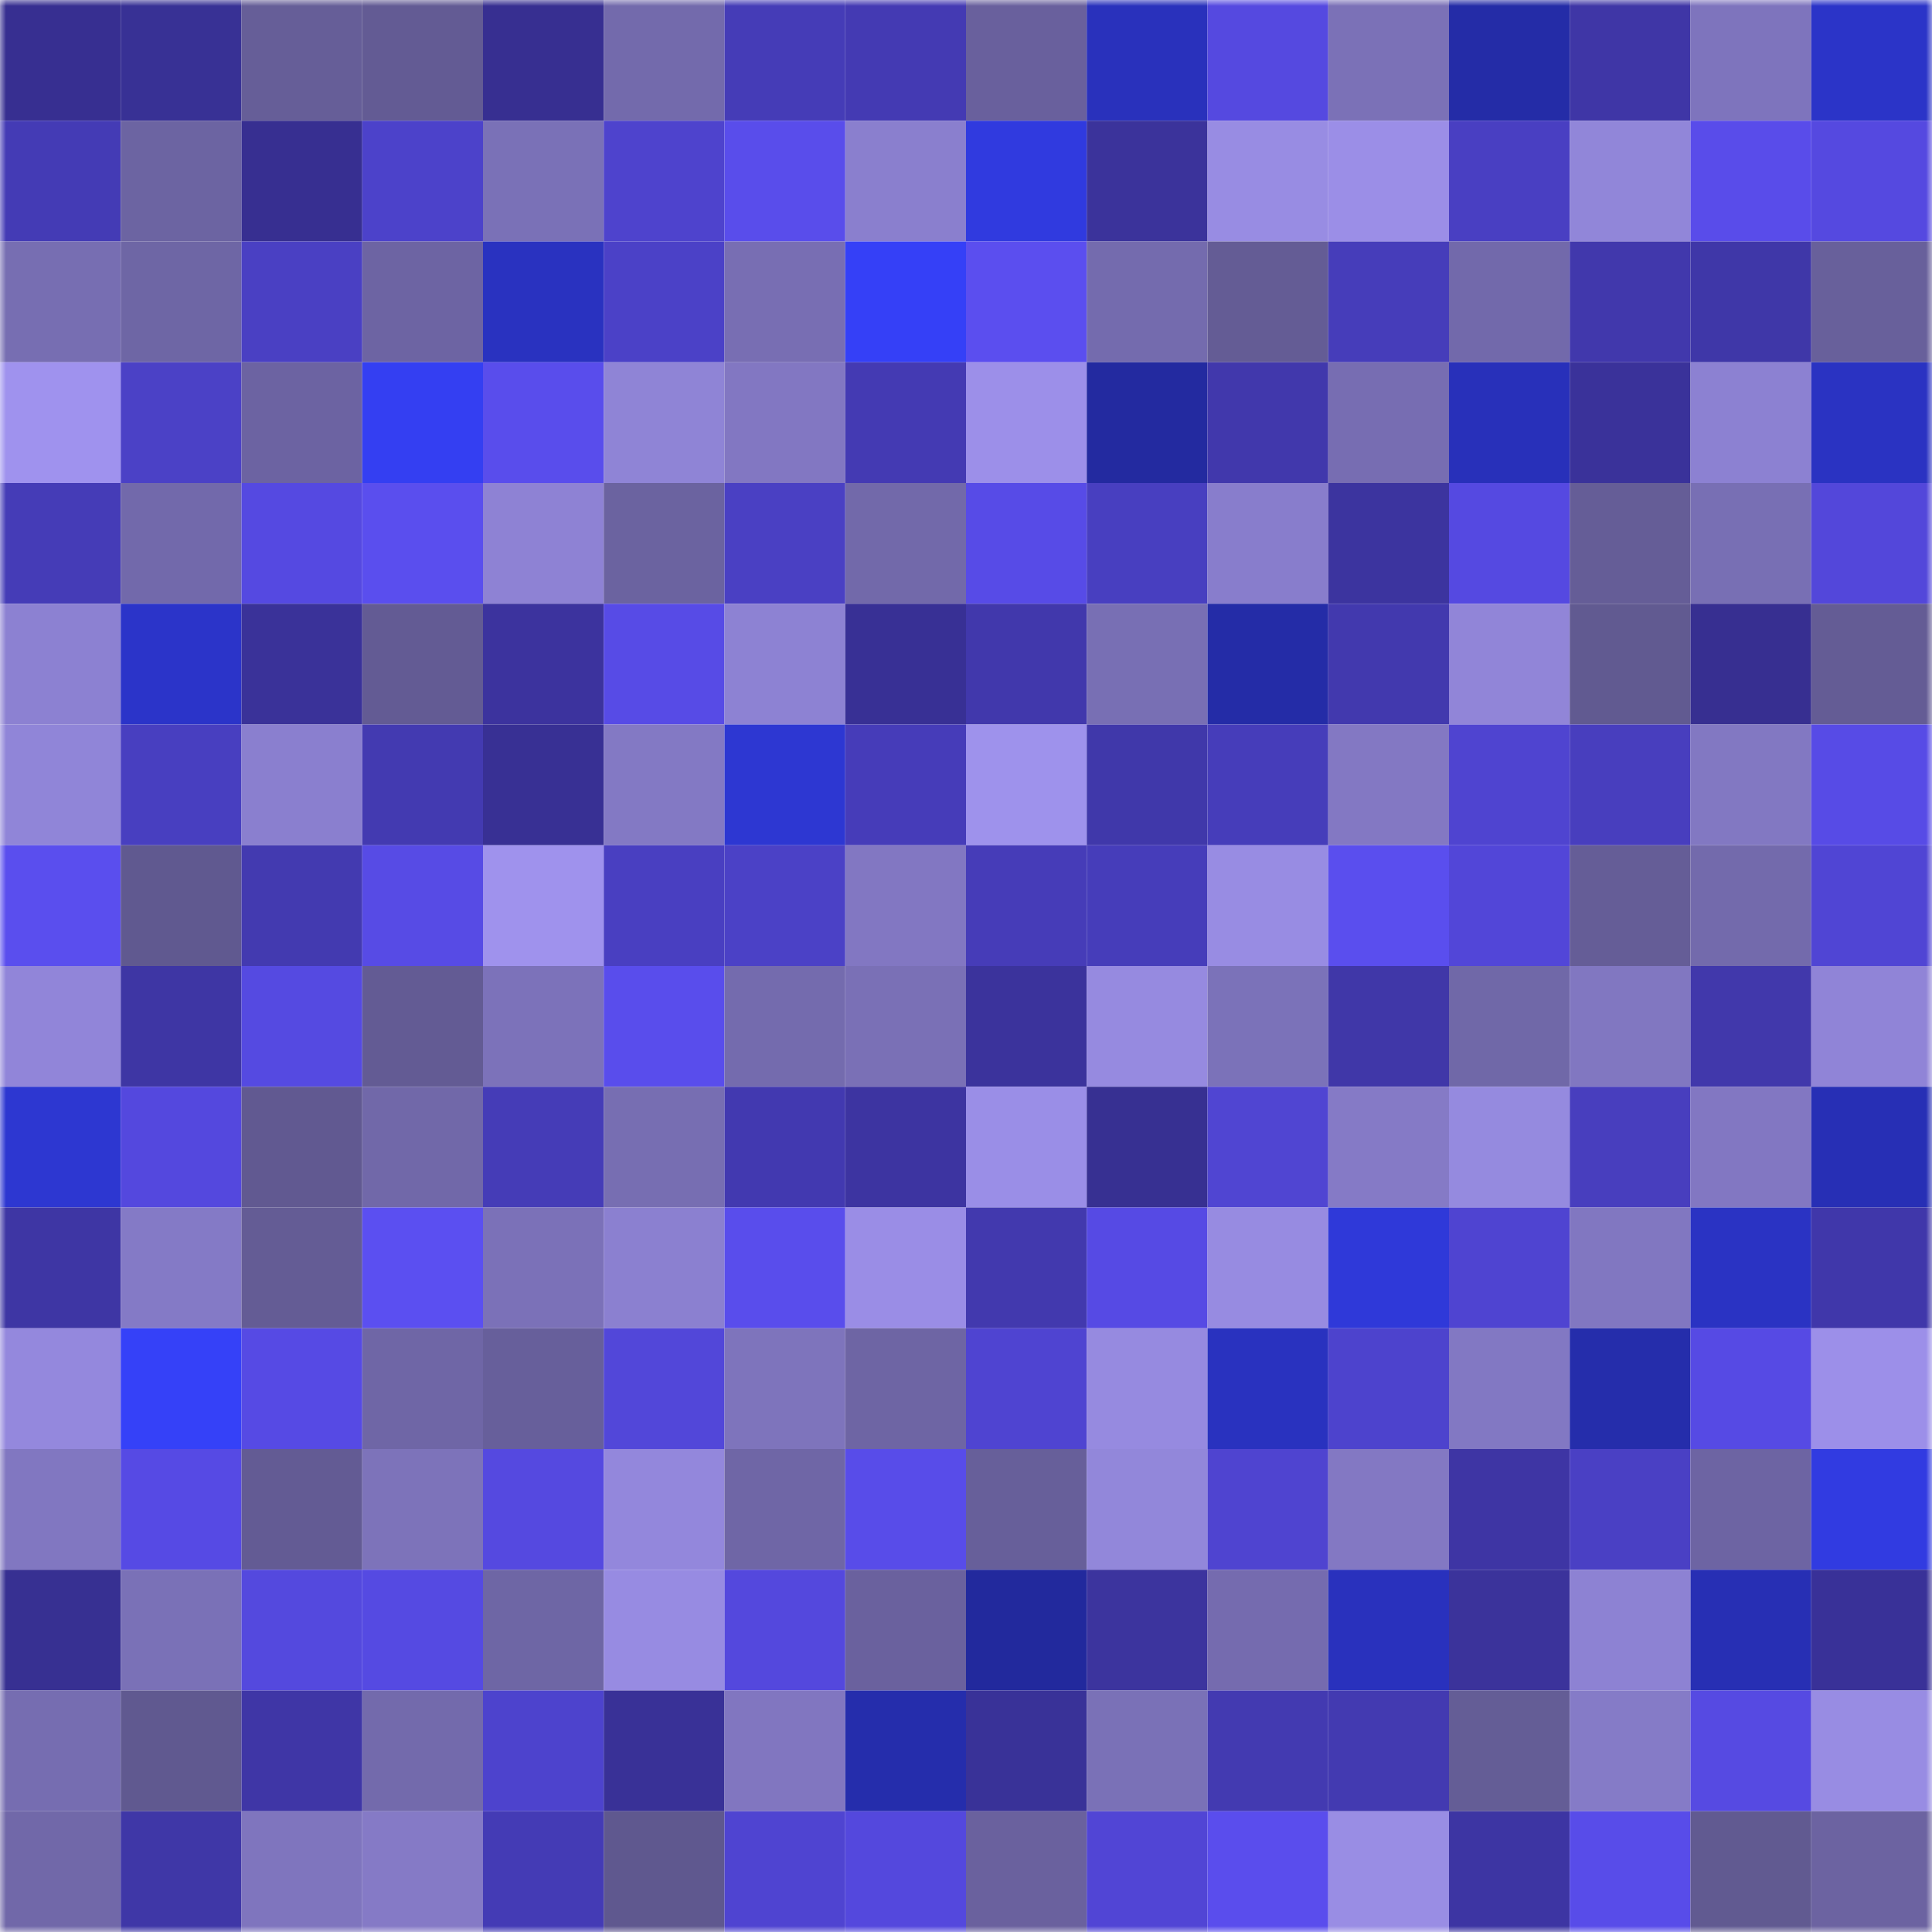 <svg viewBox="0 0 160 160" fill="none" role="img" xmlns="http://www.w3.org/2000/svg" width="240" height="240" name="farcaster%2Cgr9"><mask id="578855045" mask-type="alpha" maskUnits="userSpaceOnUse" x="0" y="0" width="160" height="160"><rect width="160" height="160" fill="#FFFFFF"></rect></mask><g mask="url(#578855045)"><rect x="0" y="0" width="10" height="10" fill="#372f91"></rect><rect x="10" y="0" width="10" height="10" fill="#383195"></rect><rect x="20" y="0" width="10" height="10" fill="#665e98"></rect><rect x="30" y="0" width="10" height="10" fill="#635b94"></rect><rect x="40" y="0" width="10" height="10" fill="#372f91"></rect><rect x="50" y="0" width="10" height="10" fill="#736aac"></rect><rect x="60" y="0" width="10" height="10" fill="#453cb7"></rect><rect x="70" y="0" width="10" height="10" fill="#443ab3"></rect><rect x="80" y="0" width="10" height="10" fill="#69609d"></rect><rect x="90" y="0" width="10" height="10" fill="#2931bc"></rect><rect x="100" y="0" width="10" height="10" fill="#5549e0"></rect><rect x="110" y="0" width="10" height="10" fill="#7b71b7"></rect><rect x="120" y="0" width="10" height="10" fill="#242ca7"></rect><rect x="130" y="0" width="10" height="10" fill="#3f36a6"></rect><rect x="140" y="0" width="10" height="10" fill="#7e74bd"></rect><rect x="150" y="0" width="10" height="10" fill="#2b34c8"></rect><rect x="0" y="10" width="10" height="10" fill="#443bb5"></rect><rect x="10" y="10" width="10" height="10" fill="#6c64a2"></rect><rect x="20" y="10" width="10" height="10" fill="#372f91"></rect><rect x="30" y="10" width="10" height="10" fill="#4c42ca"></rect><rect x="40" y="10" width="10" height="10" fill="#7a71b7"></rect><rect x="50" y="10" width="10" height="10" fill="#4e43cd"></rect><rect x="60" y="10" width="10" height="10" fill="#594deb"></rect><rect x="70" y="10" width="10" height="10" fill="#8a7fce"></rect><rect x="80" y="10" width="10" height="10" fill="#303adf"></rect><rect x="90" y="10" width="10" height="10" fill="#3b339b"></rect><rect x="100" y="10" width="10" height="10" fill="#988ce3"></rect><rect x="110" y="10" width="10" height="10" fill="#9b8ee7"></rect><rect x="120" y="10" width="10" height="10" fill="#493fc2"></rect><rect x="130" y="10" width="10" height="10" fill="#9186d9"></rect><rect x="140" y="10" width="10" height="10" fill="#594cea"></rect><rect x="150" y="10" width="10" height="10" fill="#5549e0"></rect><rect x="0" y="20" width="10" height="10" fill="#776eb2"></rect><rect x="10" y="20" width="10" height="10" fill="#6e66a5"></rect><rect x="20" y="20" width="10" height="10" fill="#4a40c3"></rect><rect x="30" y="20" width="10" height="10" fill="#6d64a3"></rect><rect x="40" y="20" width="10" height="10" fill="#2932c0"></rect><rect x="50" y="20" width="10" height="10" fill="#4b41c7"></rect><rect x="60" y="20" width="10" height="10" fill="#786eb3"></rect><rect x="70" y="20" width="10" height="10" fill="#3540f7"></rect><rect x="80" y="20" width="10" height="10" fill="#5b4eef"></rect><rect x="90" y="20" width="10" height="10" fill="#746bae"></rect><rect x="100" y="20" width="10" height="10" fill="#645c95"></rect><rect x="110" y="20" width="10" height="10" fill="#463dba"></rect><rect x="120" y="20" width="10" height="10" fill="#7269ab"></rect><rect x="130" y="20" width="10" height="10" fill="#4138ac"></rect><rect x="140" y="20" width="10" height="10" fill="#3f37a8"></rect><rect x="150" y="20" width="10" height="10" fill="#68609b"></rect><rect x="0" y="30" width="10" height="10" fill="#9f92ee"></rect><rect x="10" y="30" width="10" height="10" fill="#4b41c6"></rect><rect x="20" y="30" width="10" height="10" fill="#6c63a2"></rect><rect x="30" y="30" width="10" height="10" fill="#343ff2"></rect><rect x="40" y="30" width="10" height="10" fill="#594dec"></rect><rect x="50" y="30" width="10" height="10" fill="#8f84d6"></rect><rect x="60" y="30" width="10" height="10" fill="#8277c2"></rect><rect x="70" y="30" width="10" height="10" fill="#443ab3"></rect><rect x="80" y="30" width="10" height="10" fill="#9c8fe9"></rect><rect x="90" y="30" width="10" height="10" fill="#232aa0"></rect><rect x="100" y="30" width="10" height="10" fill="#4138ac"></rect><rect x="110" y="30" width="10" height="10" fill="#776db2"></rect><rect x="120" y="30" width="10" height="10" fill="#2830ba"></rect><rect x="130" y="30" width="10" height="10" fill="#3a329a"></rect><rect x="140" y="30" width="10" height="10" fill="#8c81d2"></rect><rect x="150" y="30" width="10" height="10" fill="#2a33c2"></rect><rect x="0" y="40" width="10" height="10" fill="#453cb7"></rect><rect x="10" y="40" width="10" height="10" fill="#7269ab"></rect><rect x="20" y="40" width="10" height="10" fill="#5549e1"></rect><rect x="30" y="40" width="10" height="10" fill="#5a4eee"></rect><rect x="40" y="40" width="10" height="10" fill="#8e82d4"></rect><rect x="50" y="40" width="10" height="10" fill="#6b63a0"></rect><rect x="60" y="40" width="10" height="10" fill="#4a40c3"></rect><rect x="70" y="40" width="10" height="10" fill="#7269aa"></rect><rect x="80" y="40" width="10" height="10" fill="#574be7"></rect><rect x="90" y="40" width="10" height="10" fill="#483fc0"></rect><rect x="100" y="40" width="10" height="10" fill="#887dcc"></rect><rect x="110" y="40" width="10" height="10" fill="#3c349f"></rect><rect x="120" y="40" width="10" height="10" fill="#5549e1"></rect><rect x="130" y="40" width="10" height="10" fill="#655d97"></rect><rect x="140" y="40" width="10" height="10" fill="#786fb4"></rect><rect x="150" y="40" width="10" height="10" fill="#5347da"></rect><rect x="0" y="50" width="10" height="10" fill="#8c81d2"></rect><rect x="10" y="50" width="10" height="10" fill="#2b34c9"></rect><rect x="20" y="50" width="10" height="10" fill="#3a3299"></rect><rect x="30" y="50" width="10" height="10" fill="#635b94"></rect><rect x="40" y="50" width="10" height="10" fill="#3c339e"></rect><rect x="50" y="50" width="10" height="10" fill="#574be6"></rect><rect x="60" y="50" width="10" height="10" fill="#8d82d3"></rect><rect x="70" y="50" width="10" height="10" fill="#383095"></rect><rect x="80" y="50" width="10" height="10" fill="#4138ac"></rect><rect x="90" y="50" width="10" height="10" fill="#786fb4"></rect><rect x="100" y="50" width="10" height="10" fill="#242ca7"></rect><rect x="110" y="50" width="10" height="10" fill="#4239ae"></rect><rect x="120" y="50" width="10" height="10" fill="#9185d8"></rect><rect x="130" y="50" width="10" height="10" fill="#615a91"></rect><rect x="140" y="50" width="10" height="10" fill="#372f91"></rect><rect x="150" y="50" width="10" height="10" fill="#645c95"></rect><rect x="0" y="60" width="10" height="10" fill="#9085d8"></rect><rect x="10" y="60" width="10" height="10" fill="#483fc0"></rect><rect x="20" y="60" width="10" height="10" fill="#8a7fcf"></rect><rect x="30" y="60" width="10" height="10" fill="#433ab1"></rect><rect x="40" y="60" width="10" height="10" fill="#383094"></rect><rect x="50" y="60" width="10" height="10" fill="#8379c4"></rect><rect x="60" y="60" width="10" height="10" fill="#2d37d2"></rect><rect x="70" y="60" width="10" height="10" fill="#463cb9"></rect><rect x="80" y="60" width="10" height="10" fill="#9e92ec"></rect><rect x="90" y="60" width="10" height="10" fill="#4038aa"></rect><rect x="100" y="60" width="10" height="10" fill="#463dba"></rect><rect x="110" y="60" width="10" height="10" fill="#8378c3"></rect><rect x="120" y="60" width="10" height="10" fill="#4f44d0"></rect><rect x="130" y="60" width="10" height="10" fill="#483ebe"></rect><rect x="140" y="60" width="10" height="10" fill="#8278c2"></rect><rect x="150" y="60" width="10" height="10" fill="#574be6"></rect><rect x="0" y="70" width="10" height="10" fill="#5a4eee"></rect><rect x="10" y="70" width="10" height="10" fill="#605990"></rect><rect x="20" y="70" width="10" height="10" fill="#433ab0"></rect><rect x="30" y="70" width="10" height="10" fill="#574be5"></rect><rect x="40" y="70" width="10" height="10" fill="#9f92ed"></rect><rect x="50" y="70" width="10" height="10" fill="#493fc1"></rect><rect x="60" y="70" width="10" height="10" fill="#4b41c6"></rect><rect x="70" y="70" width="10" height="10" fill="#8277c2"></rect><rect x="80" y="70" width="10" height="10" fill="#463cb8"></rect><rect x="90" y="70" width="10" height="10" fill="#463dba"></rect><rect x="100" y="70" width="10" height="10" fill="#988ce3"></rect><rect x="110" y="70" width="10" height="10" fill="#5a4eee"></rect><rect x="120" y="70" width="10" height="10" fill="#5246d8"></rect><rect x="130" y="70" width="10" height="10" fill="#655d97"></rect><rect x="140" y="70" width="10" height="10" fill="#736aac"></rect><rect x="150" y="70" width="10" height="10" fill="#5045d4"></rect><rect x="0" y="80" width="10" height="10" fill="#9185d9"></rect><rect x="10" y="80" width="10" height="10" fill="#3e36a4"></rect><rect x="20" y="80" width="10" height="10" fill="#554ae1"></rect><rect x="30" y="80" width="10" height="10" fill="#635b94"></rect><rect x="40" y="80" width="10" height="10" fill="#7c72ba"></rect><rect x="50" y="80" width="10" height="10" fill="#594dec"></rect><rect x="60" y="80" width="10" height="10" fill="#746bae"></rect><rect x="70" y="80" width="10" height="10" fill="#7a70b6"></rect><rect x="80" y="80" width="10" height="10" fill="#3b339c"></rect><rect x="90" y="80" width="10" height="10" fill="#968ae0"></rect><rect x="100" y="80" width="10" height="10" fill="#7b72b9"></rect><rect x="110" y="80" width="10" height="10" fill="#4037a8"></rect><rect x="120" y="80" width="10" height="10" fill="#7068a8"></rect><rect x="130" y="80" width="10" height="10" fill="#8177c1"></rect><rect x="140" y="80" width="10" height="10" fill="#4138ab"></rect><rect x="150" y="80" width="10" height="10" fill="#9084d7"></rect><rect x="0" y="90" width="10" height="10" fill="#2d37d1"></rect><rect x="10" y="90" width="10" height="10" fill="#5448de"></rect><rect x="20" y="90" width="10" height="10" fill="#615991"></rect><rect x="30" y="90" width="10" height="10" fill="#7168a9"></rect><rect x="40" y="90" width="10" height="10" fill="#453cb7"></rect><rect x="50" y="90" width="10" height="10" fill="#776eb2"></rect><rect x="60" y="90" width="10" height="10" fill="#4239b0"></rect><rect x="70" y="90" width="10" height="10" fill="#3d34a1"></rect><rect x="80" y="90" width="10" height="10" fill="#9a8ee7"></rect><rect x="90" y="90" width="10" height="10" fill="#373092"></rect><rect x="100" y="90" width="10" height="10" fill="#5045d2"></rect><rect x="110" y="90" width="10" height="10" fill="#857ac6"></rect><rect x="120" y="90" width="10" height="10" fill="#958adf"></rect><rect x="130" y="90" width="10" height="10" fill="#483ebe"></rect><rect x="140" y="90" width="10" height="10" fill="#8277c2"></rect><rect x="150" y="90" width="10" height="10" fill="#272fb5"></rect><rect x="0" y="100" width="10" height="10" fill="#3e36a4"></rect><rect x="10" y="100" width="10" height="10" fill="#847ac6"></rect><rect x="20" y="100" width="10" height="10" fill="#645c95"></rect><rect x="30" y="100" width="10" height="10" fill="#5b4ff1"></rect><rect x="40" y="100" width="10" height="10" fill="#7b71b8"></rect><rect x="50" y="100" width="10" height="10" fill="#8b80d0"></rect><rect x="60" y="100" width="10" height="10" fill="#594dec"></rect><rect x="70" y="100" width="10" height="10" fill="#9a8de6"></rect><rect x="80" y="100" width="10" height="10" fill="#4239ae"></rect><rect x="90" y="100" width="10" height="10" fill="#564ae4"></rect><rect x="100" y="100" width="10" height="10" fill="#978be1"></rect><rect x="110" y="100" width="10" height="10" fill="#2f39d9"></rect><rect x="120" y="100" width="10" height="10" fill="#4f44d1"></rect><rect x="130" y="100" width="10" height="10" fill="#8177c1"></rect><rect x="140" y="100" width="10" height="10" fill="#2a33c3"></rect><rect x="150" y="100" width="10" height="10" fill="#4037aa"></rect><rect x="0" y="110" width="10" height="10" fill="#9488dd"></rect><rect x="10" y="110" width="10" height="10" fill="#3541f8"></rect><rect x="20" y="110" width="10" height="10" fill="#564ae4"></rect><rect x="30" y="110" width="10" height="10" fill="#6f66a6"></rect><rect x="40" y="110" width="10" height="10" fill="#675f9b"></rect><rect x="50" y="110" width="10" height="10" fill="#5247d9"></rect><rect x="60" y="110" width="10" height="10" fill="#7e74bc"></rect><rect x="70" y="110" width="10" height="10" fill="#6e65a4"></rect><rect x="80" y="110" width="10" height="10" fill="#4f44d1"></rect><rect x="90" y="110" width="10" height="10" fill="#968ae0"></rect><rect x="100" y="110" width="10" height="10" fill="#2932bf"></rect><rect x="110" y="110" width="10" height="10" fill="#4d43cd"></rect><rect x="120" y="110" width="10" height="10" fill="#8278c3"></rect><rect x="130" y="110" width="10" height="10" fill="#252dab"></rect><rect x="140" y="110" width="10" height="10" fill="#564ae4"></rect><rect x="150" y="110" width="10" height="10" fill="#9c8fe9"></rect><rect x="0" y="120" width="10" height="10" fill="#8177c1"></rect><rect x="10" y="120" width="10" height="10" fill="#564ae4"></rect><rect x="20" y="120" width="10" height="10" fill="#635b94"></rect><rect x="30" y="120" width="10" height="10" fill="#7d73ba"></rect><rect x="40" y="120" width="10" height="10" fill="#5549e0"></rect><rect x="50" y="120" width="10" height="10" fill="#9387dc"></rect><rect x="60" y="120" width="10" height="10" fill="#6f66a6"></rect><rect x="70" y="120" width="10" height="10" fill="#584ce9"></rect><rect x="80" y="120" width="10" height="10" fill="#675f9a"></rect><rect x="90" y="120" width="10" height="10" fill="#9287da"></rect><rect x="100" y="120" width="10" height="10" fill="#4f44d0"></rect><rect x="110" y="120" width="10" height="10" fill="#8378c3"></rect><rect x="120" y="120" width="10" height="10" fill="#3e35a4"></rect><rect x="130" y="120" width="10" height="10" fill="#4a40c4"></rect><rect x="140" y="120" width="10" height="10" fill="#6d64a3"></rect><rect x="150" y="120" width="10" height="10" fill="#313be1"></rect><rect x="0" y="130" width="10" height="10" fill="#373092"></rect><rect x="10" y="130" width="10" height="10" fill="#7a71b7"></rect><rect x="20" y="130" width="10" height="10" fill="#5449de"></rect><rect x="30" y="130" width="10" height="10" fill="#554ae2"></rect><rect x="40" y="130" width="10" height="10" fill="#6e66a5"></rect><rect x="50" y="130" width="10" height="10" fill="#978be2"></rect><rect x="60" y="130" width="10" height="10" fill="#5448dd"></rect><rect x="70" y="130" width="10" height="10" fill="#6a619e"></rect><rect x="80" y="130" width="10" height="10" fill="#22299d"></rect><rect x="90" y="130" width="10" height="10" fill="#3c349e"></rect><rect x="100" y="130" width="10" height="10" fill="#756baf"></rect><rect x="110" y="130" width="10" height="10" fill="#2931bd"></rect><rect x="120" y="130" width="10" height="10" fill="#3b339b"></rect><rect x="130" y="130" width="10" height="10" fill="#8d82d3"></rect><rect x="140" y="130" width="10" height="10" fill="#272fb4"></rect><rect x="150" y="130" width="10" height="10" fill="#393198"></rect><rect x="0" y="140" width="10" height="10" fill="#766db1"></rect><rect x="10" y="140" width="10" height="10" fill="#605990"></rect><rect x="20" y="140" width="10" height="10" fill="#3f36a6"></rect><rect x="30" y="140" width="10" height="10" fill="#736aac"></rect><rect x="40" y="140" width="10" height="10" fill="#4d43cd"></rect><rect x="50" y="140" width="10" height="10" fill="#393197"></rect><rect x="60" y="140" width="10" height="10" fill="#8176c0"></rect><rect x="70" y="140" width="10" height="10" fill="#252dac"></rect><rect x="80" y="140" width="10" height="10" fill="#393298"></rect><rect x="90" y="140" width="10" height="10" fill="#7a71b7"></rect><rect x="100" y="140" width="10" height="10" fill="#433ab1"></rect><rect x="110" y="140" width="10" height="10" fill="#433ab1"></rect><rect x="120" y="140" width="10" height="10" fill="#645d96"></rect><rect x="130" y="140" width="10" height="10" fill="#857bc7"></rect><rect x="140" y="140" width="10" height="10" fill="#564ae2"></rect><rect x="150" y="140" width="10" height="10" fill="#988ce3"></rect><rect x="0" y="150" width="10" height="10" fill="#7168a9"></rect><rect x="10" y="150" width="10" height="10" fill="#3f37a7"></rect><rect x="20" y="150" width="10" height="10" fill="#7f75be"></rect><rect x="30" y="150" width="10" height="10" fill="#857ac6"></rect><rect x="40" y="150" width="10" height="10" fill="#443bb5"></rect><rect x="50" y="150" width="10" height="10" fill="#5f588f"></rect><rect x="60" y="150" width="10" height="10" fill="#4f44d1"></rect><rect x="70" y="150" width="10" height="10" fill="#5448dd"></rect><rect x="80" y="150" width="10" height="10" fill="#6a619e"></rect><rect x="90" y="150" width="10" height="10" fill="#5145d5"></rect><rect x="100" y="150" width="10" height="10" fill="#5a4ded"></rect><rect x="110" y="150" width="10" height="10" fill="#998de4"></rect><rect x="120" y="150" width="10" height="10" fill="#3d35a3"></rect><rect x="130" y="150" width="10" height="10" fill="#584ce9"></rect><rect x="140" y="150" width="10" height="10" fill="#615a91"></rect><rect x="150" y="150" width="10" height="10" fill="#6c63a1"></rect></g></svg>
